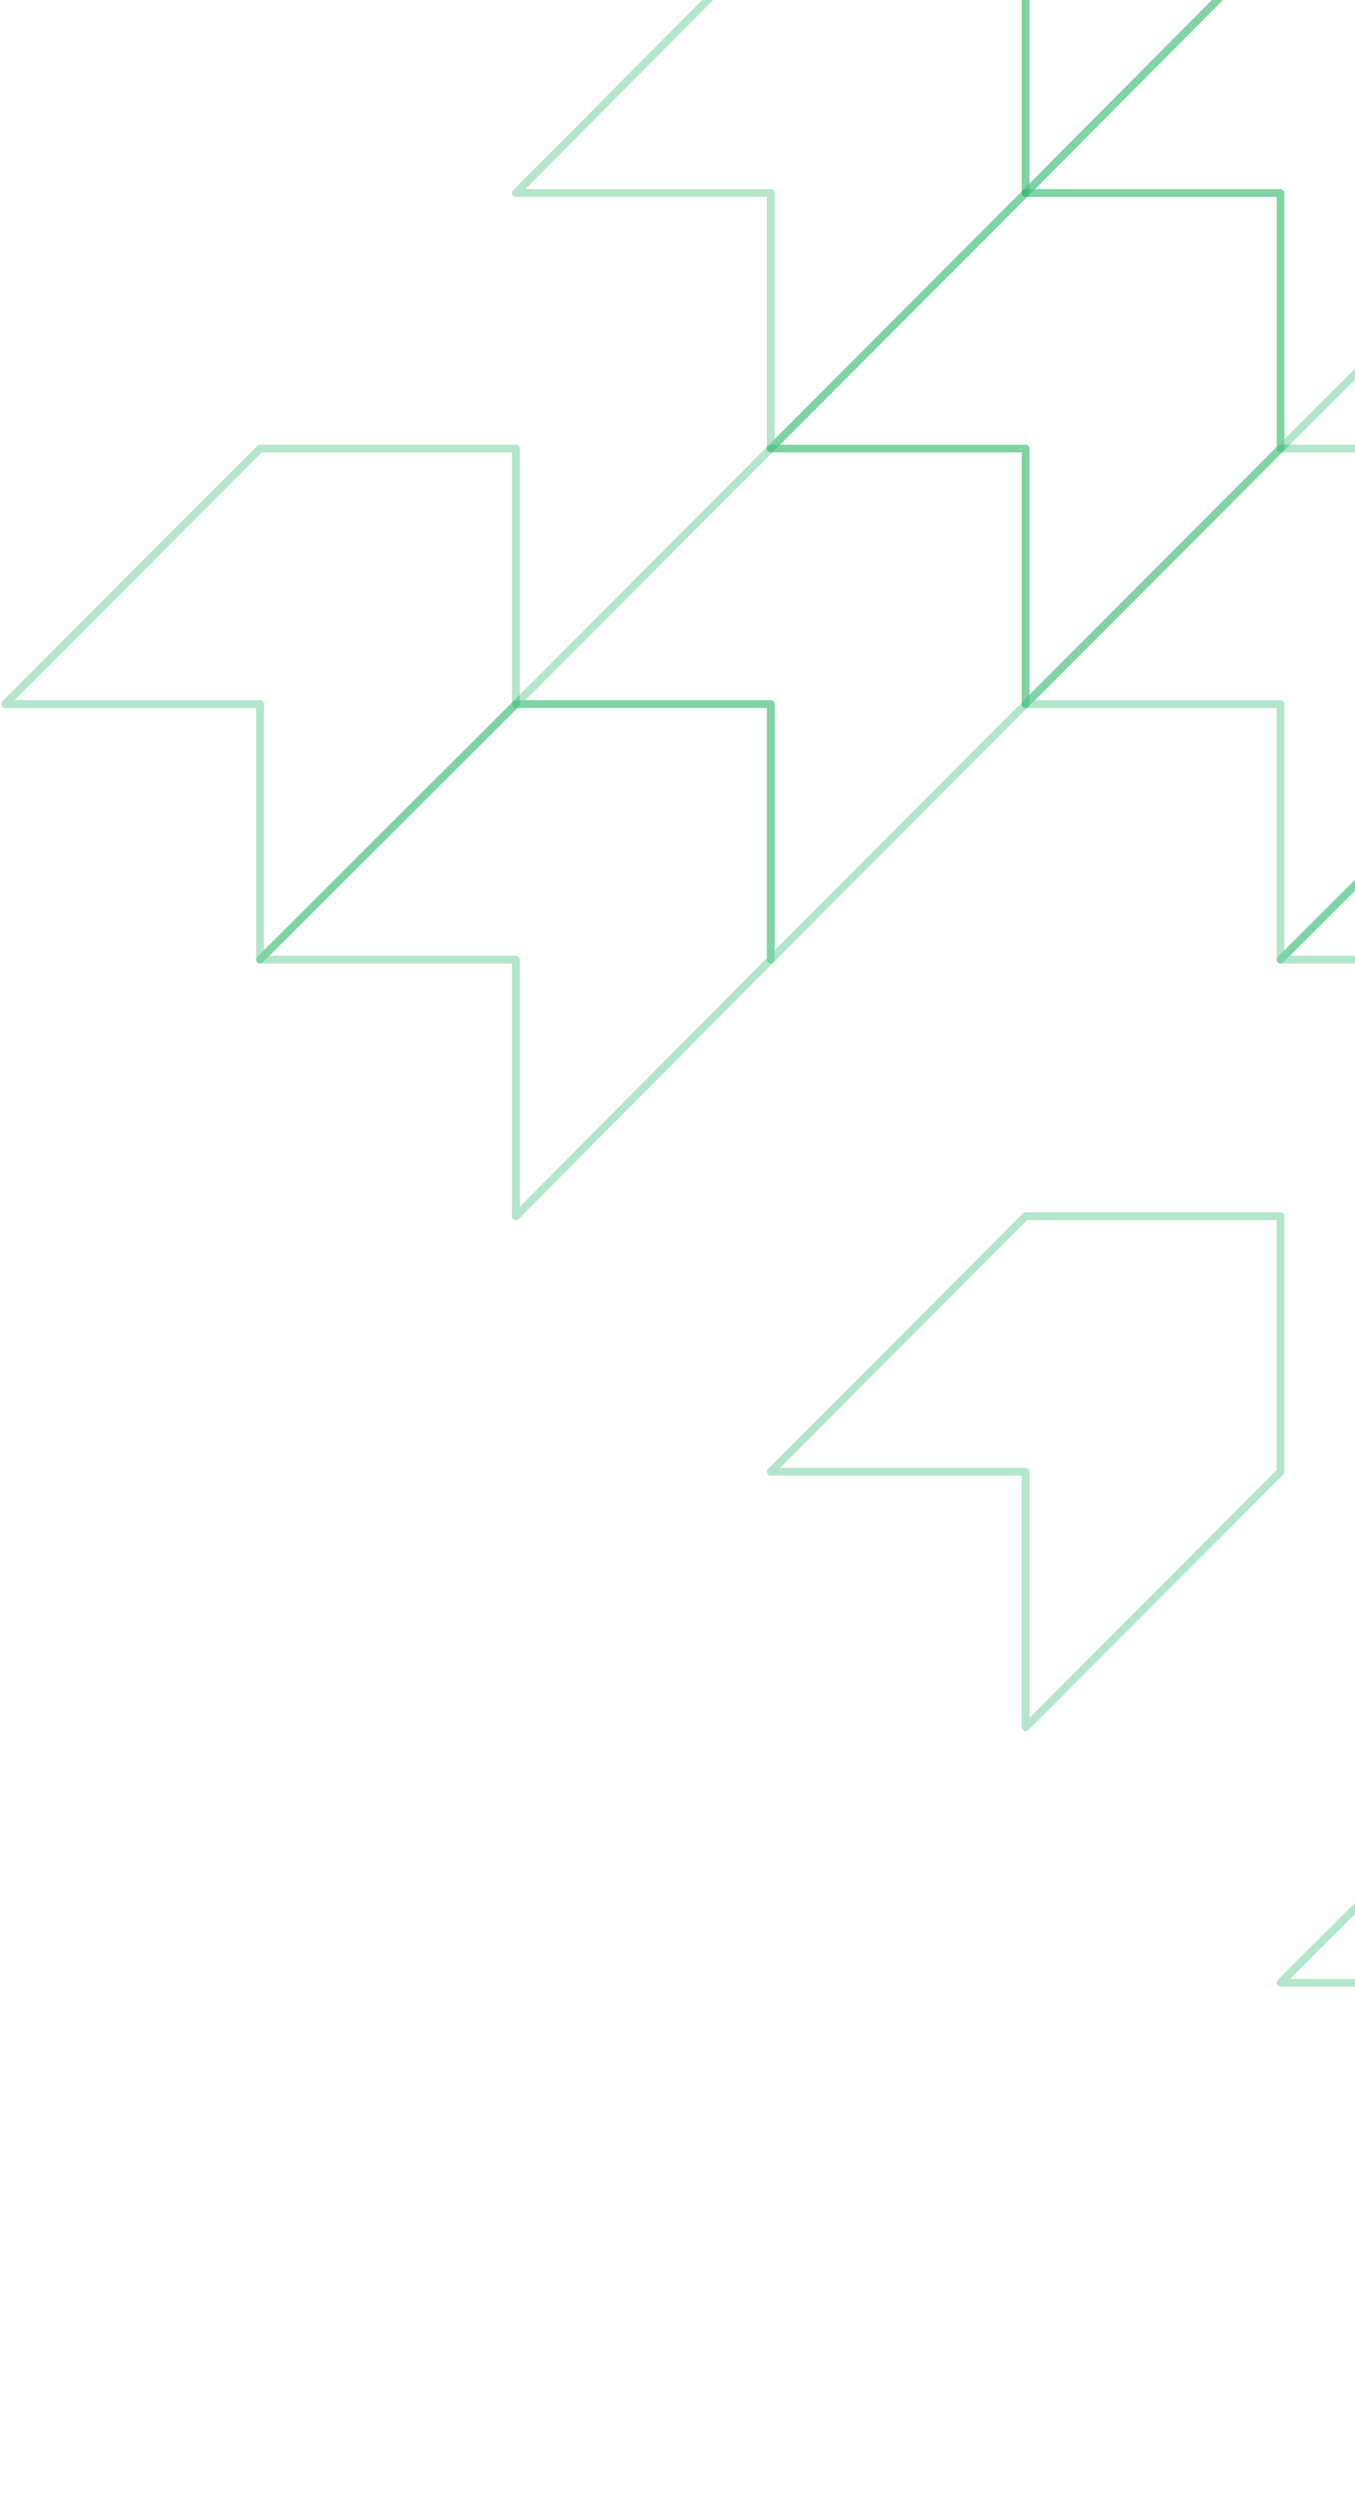 <svg width="174" height="321" viewBox="0 0 174 321" fill="none" xmlns="http://www.w3.org/2000/svg">
<g clip-path="url(#clip0_11358_19669)">
<path d="M33.386 57.595L0.657 90.405H33.386V123.215L66.247 90.405V57.595H33.386Z" stroke="#01AA4D" stroke-opacity="0.3" stroke-miterlimit="10" stroke-linejoin="round"/>
<path d="M98.976 -8.158L66.247 24.784H98.976V57.595L131.705 24.784V-8.158H98.976Z" stroke="#01AA4D" stroke-opacity="0.3" stroke-miterlimit="10" stroke-linejoin="round"/>
<path d="M131.705 -40.968L98.976 -8.158H131.705V24.785L164.434 -8.158V-40.968H131.705Z" stroke="#01AA4D" stroke-opacity="0.3" stroke-miterlimit="10" stroke-linejoin="round"/>
<path d="M66.247 90.405L33.387 123.216H66.247V156.158L98.976 123.216V90.405H66.247Z" stroke="#01AA4D" stroke-opacity="0.3" stroke-miterlimit="10" stroke-linejoin="round"/>
<path d="M98.976 57.595L66.247 90.405H98.976V123.215L131.705 90.405V57.595H98.976Z" stroke="#01AA4D" stroke-opacity="0.3" stroke-miterlimit="10" stroke-linejoin="round"/>
<path d="M131.705 24.784L98.976 57.595H131.705V90.405L164.434 57.595V24.784H131.705Z" stroke="#01AA4D" stroke-opacity="0.3" stroke-miterlimit="10" stroke-linejoin="round"/>
<path d="M164.434 -8.158L131.705 24.784H164.434V57.595L197.295 24.784V-8.158H164.434Z" stroke="#01AA4D" stroke-opacity="0.3" stroke-miterlimit="10" stroke-linejoin="round"/>
<path d="M164.434 57.595L131.705 90.405H164.434V123.215L197.295 90.405V57.595H164.434Z" stroke="#01AA4D" stroke-opacity="0.3" stroke-miterlimit="10" stroke-linejoin="round"/>
<path d="M131.705 156.158L98.976 188.968H131.705V221.778L164.434 188.968V156.158H131.705Z" stroke="#01AA4D" stroke-opacity="0.3" stroke-miterlimit="10" stroke-linejoin="round"/>
<path d="M197.295 90.405L164.435 123.216H197.295V156.158L230.024 123.216V90.405H197.295Z" stroke="#01AA4D" stroke-opacity="0.3" stroke-miterlimit="10" stroke-linejoin="round"/>
<path d="M197.295 221.778L164.435 254.589H197.295V287.531L230.024 254.589V221.778H197.295Z" stroke="#01AA4D" stroke-opacity="0.3" stroke-miterlimit="10" stroke-linejoin="round"/>
</g>
<defs>
<clipPath id="clip0_11358_19669">
<rect width="329" height="494" fill="white" transform="translate(0 -173)"/>
</clipPath>
</defs>
</svg>
